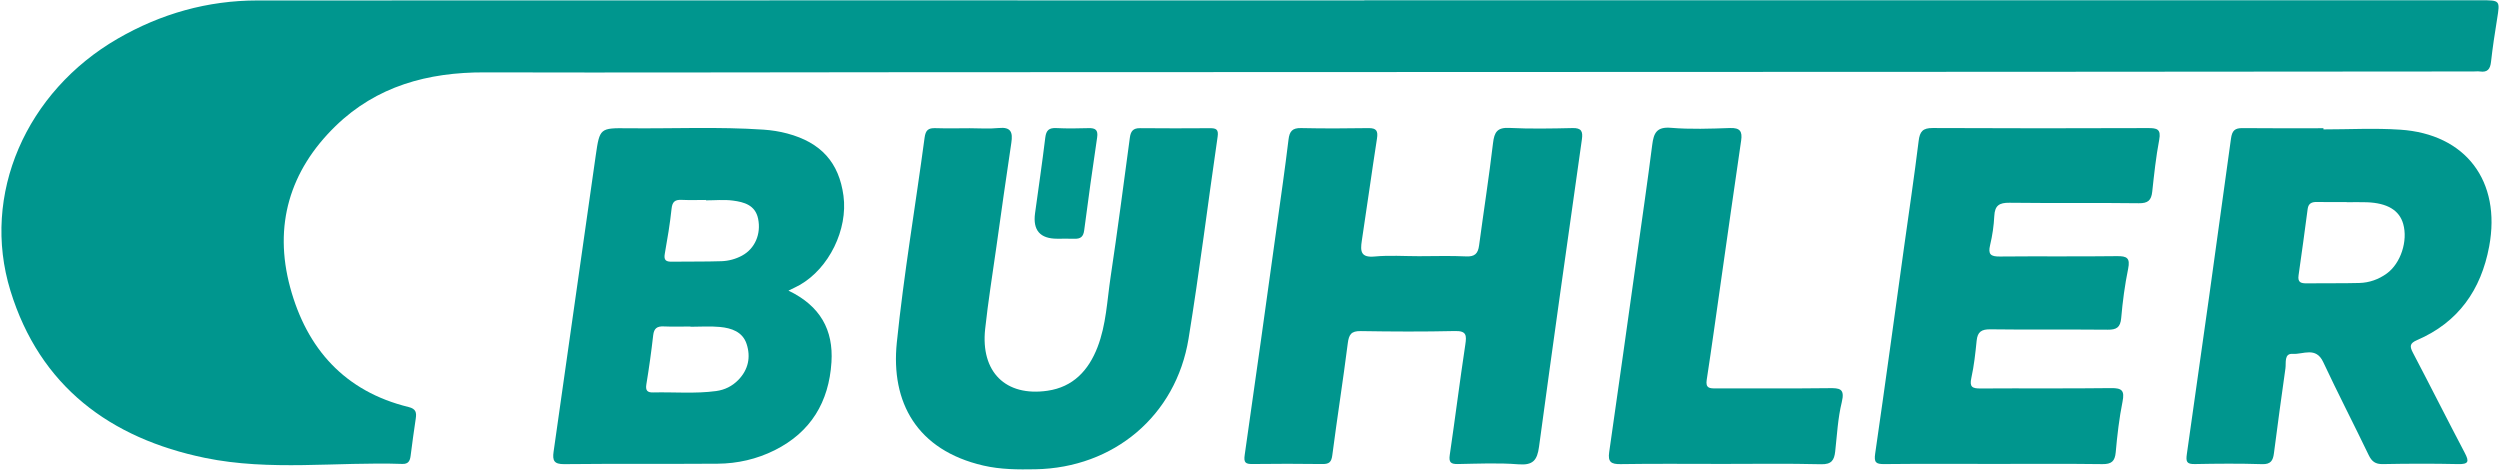 <?xml version="1.0" encoding="UTF-8"?> <svg xmlns="http://www.w3.org/2000/svg" xmlns:xlink="http://www.w3.org/1999/xlink" id="Layer_1" viewBox="0 0 3128.29 587.67"><defs><style>.cls-1{clip-path:url(#clippath-1);}.cls-2{fill:#00968e;}.cls-3{clip-path:url(#clippath);}.cls-4{fill:none;}</style><clipPath id="clippath"><rect class="cls-4" x="1.78" y=".33" width="3124.73" height="587"></rect></clipPath><clipPath id="clippath-1"><rect class="cls-4" x="1.78" y=".33" width="3124.73" height="587"></rect></clipPath></defs><g id="BHULER"><g class="cls-3"><g class="cls-1"><path class="cls-2" d="M1707.25,.33c465.64,0,931.27,0,1396.91,0,24.47,0,24.28-.02,20.42,23.88-2.86,17.7-5.56,35.44-7.54,53.25-.99,8.89-4.3,13.3-13.64,12.01-2.76-.38-5.61-.05-8.42-.04-187.04,.14-374.08,.34-561.11,.42-465.63,.19-931.27,.31-1396.9,.51-176.93,.07-353.86,.67-530.78,.2-70.72-.19-134.94,17.19-186.44,67.3-57.31,55.76-77.58,124.42-56.66,201.74,20.77,76.78,68.31,130.18,148.19,149.71,9.31,2.28,10.06,6.92,8.97,14.38-2.27,15.53-4.51,31.06-6.43,46.63-.8,6.44-2.9,10.45-10.34,10.2-82.37-2.81-165.62,9.23-247.01-7.57-118.69-24.5-206.61-89.59-243.41-209.14C-23.98,243.52,32.63,114.6,147.39,48.32,201.42,17.11,259.73,.6,322.14,.57c461.7-.19,923.41-.1,1385.11-.1v-.14Z"></path><path class="cls-2" d="M1775.69,320.57c19.66,0,39.34-.68,58.95,.27,10.78,.52,14.8-3.56,16.14-13.58,5.72-42.76,12.41-85.41,17.47-128.25,1.61-13.68,5.28-19.67,20.34-18.94,26.33,1.28,52.78,.78,79.16,.18,11.2-.26,13.11,4.24,11.7,14.14-18.13,128.15-36.3,256.3-53.63,384.57-2.29,16.98-7.56,23.47-25.72,22.04-25.12-1.97-50.51-.79-75.77-.34-8.78,.15-11.62-1.93-10.23-11.34,6.78-46.01,12.53-92.17,19.47-138.15,1.76-11.65,1.48-17.28-12.99-16.94-39.29,.91-78.62,.72-117.92,.07-11.87-.2-14.78,4.33-16.18,15.38-5.91,46.69-13.29,93.19-19.33,139.86-1.13,8.74-3.98,11.23-12.37,11.11-29.2-.4-58.41-.36-87.61-.02-8.75,.1-11.02-1.85-9.64-11.4,13.78-95.39,26.94-190.86,40.22-286.32,5.02-36.07,10.24-72.13,14.6-108.28,1.26-10.41,4.87-14.6,15.73-14.37,28.07,.6,56.16,.51,84.23,.05,10.24-.17,12.21,3.64,10.73,13.12-6.62,42.63-12.48,85.38-19,128.02-2.01,13.13-1.18,21.15,16.08,19.52,18.37-1.73,37.03-.39,55.56-.39"></path><path class="cls-2" d="M1212.67,160.44c12.35,0,24.8,.97,37.03-.25,15.37-1.55,17.78,5.36,15.8,18.47-6.52,43.19-12.54,86.47-18.64,129.73-4.85,34.39-10.4,68.71-14.12,103.23-5.81,53.84,25.59,84.91,78.02,77.32,32.04-4.64,51.34-25.37,62.61-54.57,10.84-28.08,11.89-58.05,16.27-87.31,8.72-58.16,16.33-116.48,24.15-174.76,1.07-7.94,3.94-12.02,12.67-11.93,29.19,.32,58.38,.21,87.57,.04,7.49-.04,10.97,1.25,9.63,10.47-12.3,84.23-22.72,168.76-36.38,252.76-15.7,96.6-93.69,161.78-191.49,163.56-21.93,.4-43.79,.34-65.29-4.64-83.48-19.31-115.94-79.35-108.31-153.86,8.78-85.75,23.34-170.91,34.76-256.4,1.29-9.65,4.79-12.24,13.62-11.95,14.02,.46,28.06,.12,42.1,.12"></path><path class="cls-2" d="M2494.21,580.51c-45.49,0-90.98-.26-136.47,.2-10.37,.11-12.91-2.06-11.31-13.07,12.48-85.95,24.16-172.02,36.11-258.04,6.17-44.4,12.82-88.74,18.29-133.22,1.45-11.82,5.14-16.24,17.56-16.18,89.86,.46,179.72,.38,269.57,.07,11.03-.04,16.43,1.22,13.89,14.64-4.06,21.44-6.39,43.23-8.73,64.96-1.17,10.86-5.35,14.61-16.89,14.45-53.91-.71-107.83,.08-161.74-.6-12.74-.16-18.34,3.38-18.99,16.45-.61,12.26-2.39,24.62-5.26,36.55-2.79,11.61,.79,14.38,12.1,14.27,48.86-.49,97.72,.17,146.58-.47,12.61-.17,16.81,2.32,14.05,15.85-4.14,20.27-6.9,40.93-8.67,61.55-1.02,11.86-5.92,14.76-16.97,14.65-48.86-.47-97.72,.18-146.58-.48-11.21-.15-16.21,3.04-17.34,14.22-1.57,15.6-3.26,31.3-6.63,46.57-2.49,11.27,1.05,13.3,11.4,13.23,54.47-.39,108.96,.24,163.42-.47,13.8-.18,17.11,3.21,14.35,16.97-4.18,20.83-6.62,42.09-8.51,63.27-1.02,11.43-5.35,15.02-16.76,14.88-45.48-.58-90.98-.24-136.47-.24"></path><path class="cls-2" d="M2152.5,580.51c-41.56,0-83.12-.4-124.67,.25-11.69,.18-16.01-2.62-14.24-14.88,11.91-82.64,23.44-165.33,35.05-248.01,6.38-45.5,13.01-90.97,18.8-136.54,1.86-14.68,5.43-22.89,23.36-21.4,24.54,2.04,49.4,1.11,74.08,.27,12.45-.42,15.53,4.19,13.85,15.66-8.63,58.76-16.91,117.58-25.31,176.38-5.87,41.05-11.49,82.13-17.78,123.11-1.61,10.48,3.61,10.69,11.26,10.67,47.17-.17,94.35,.29,141.52-.31,13.43-.17,20.46,.27,16.21,17.61-4.9,20-5.92,40.99-8.21,61.59-1.21,10.85-4.54,16.31-17.55,16-42.1-1.02-84.23-.38-126.35-.38"></path><path class="cls-2" d="M1322.9,298.71q-32.07,.06-27.73-31.82c4.32-31.58,8.98-63.11,12.81-94.74,1.11-9.17,4.7-12.32,13.79-11.88,13.42,.65,26.9,.48,40.34,.07,8.64-.26,12.14,2.3,10.76,11.65-5.74,38.71-11.2,77.47-16.22,116.29-1.03,7.95-4.53,10.67-11.9,10.48-7.28-.19-14.57-.04-21.85-.04"></path><path class="cls-2" d="M986.61,363.66c6.09-3.03,10.19-4.83,14.06-7.03,36.68-20.85,60.47-69.41,54.79-111.65-5.58-41.5-27.96-66.61-70.31-77.93-9.67-2.59-19.78-4.15-29.78-4.83-56.62-3.83-113.32-1.11-169.99-1.73-34.45-.38-35-.15-39.87,33.73-17.76,123.61-35.05,247.28-52.77,370.89-1.61,11.24,.52,15.8,13.32,15.67,63.98-.65,127.96-.09,191.94-.54,24.9-.18,48.99-5.7,71.36-16.87,45.29-22.61,67.9-60.43,71.06-110.1,2.57-40.37-13.98-70.54-53.82-89.61m-62.71,111.73c-7.63,7.86-17.04,12.51-27.92,13.96-26.2,3.5-52.53,1.09-78.79,1.71-7.26,.17-9.65-2.52-8.36-10.23,3.38-20.37,6.2-40.85,8.54-61.37,.98-8.61,4.87-11.36,13.08-11.01,11.17,.48,22.38,.12,33.57,.12v.31c12.31,0,24.71-.93,36.9,.24,14.31,1.38,28.32,5.95,33.34,21.28,5.4,16.49,2.14,32.13-10.34,44.98m4.71-155.56c-8.03,4.33-16.89,6.71-25.79,7.01-20.76,.71-41.55,.29-62.32,.61-7.18,.11-10.06-1.96-8.66-9.83,3.33-18.75,6.52-37.57,8.5-56.49,.94-8.94,4.52-11.41,12.73-11.02,10.09,.48,20.21,.11,30.32,.11,0,.16,0,.32,0,.48,11.23,0,22.6-1.15,33.64,.29,14.07,1.84,28.09,5.61,31.61,22.74,3.94,19.18-4.09,37.49-20.04,46.09"></path><path class="cls-2" d="M3024.46,425.59c51.7-22.26,80.17-62.86,90.29-117.27,15.18-81.63-29.23-140.65-111.45-146.06-31.85-2.1-63.95-.34-95.94-.34v-1.46c-33.7,0-67.39,.23-101.08-.15-9.74-.11-13.23,3.01-14.62,13.19-17.97,131.56-36.39,263.07-55.2,394.51-1.39,9.68-.36,12.89,9.99,12.69,28.07-.55,56.17-.78,84.22,.11,10.76,.34,13.54-4.55,14.7-13.35,4.68-35.55,9.33-71.11,14.45-106.6,.99-6.88-1.96-18.86,9.16-18.06,12.82,.92,28.91-9.39,38.07,10.2,18.29,39.07,38.15,77.4,56.84,116.29,3.89,8.1,8.36,11.63,17.74,11.45,31.44-.6,62.9-.69,94.33,0,13.07,.28,13.95-3.2,8.3-13.94-21.93-41.64-43.03-83.71-64.91-125.37-4.24-8.07-4.12-11.85,5.13-15.83m-37.79-83.4c-10.24,7.45-21.92,11.57-34.41,11.91-21.85,.6-43.73,.13-65.59,.44-7.25,.1-11.8-.92-10.46-10.02,4.06-27.67,7.68-55.41,11.4-83.13,.96-7.12,5.37-8.79,11.82-8.64,12.33,.28,24.67,.08,37,.08v.21c8.41,0,16.83-.26,25.23,.05,25.62,.94,40.63,9.97,45.48,27.06,6.07,21.38-3.13,49.42-20.46,62.04"></path></g></g></g></svg> 